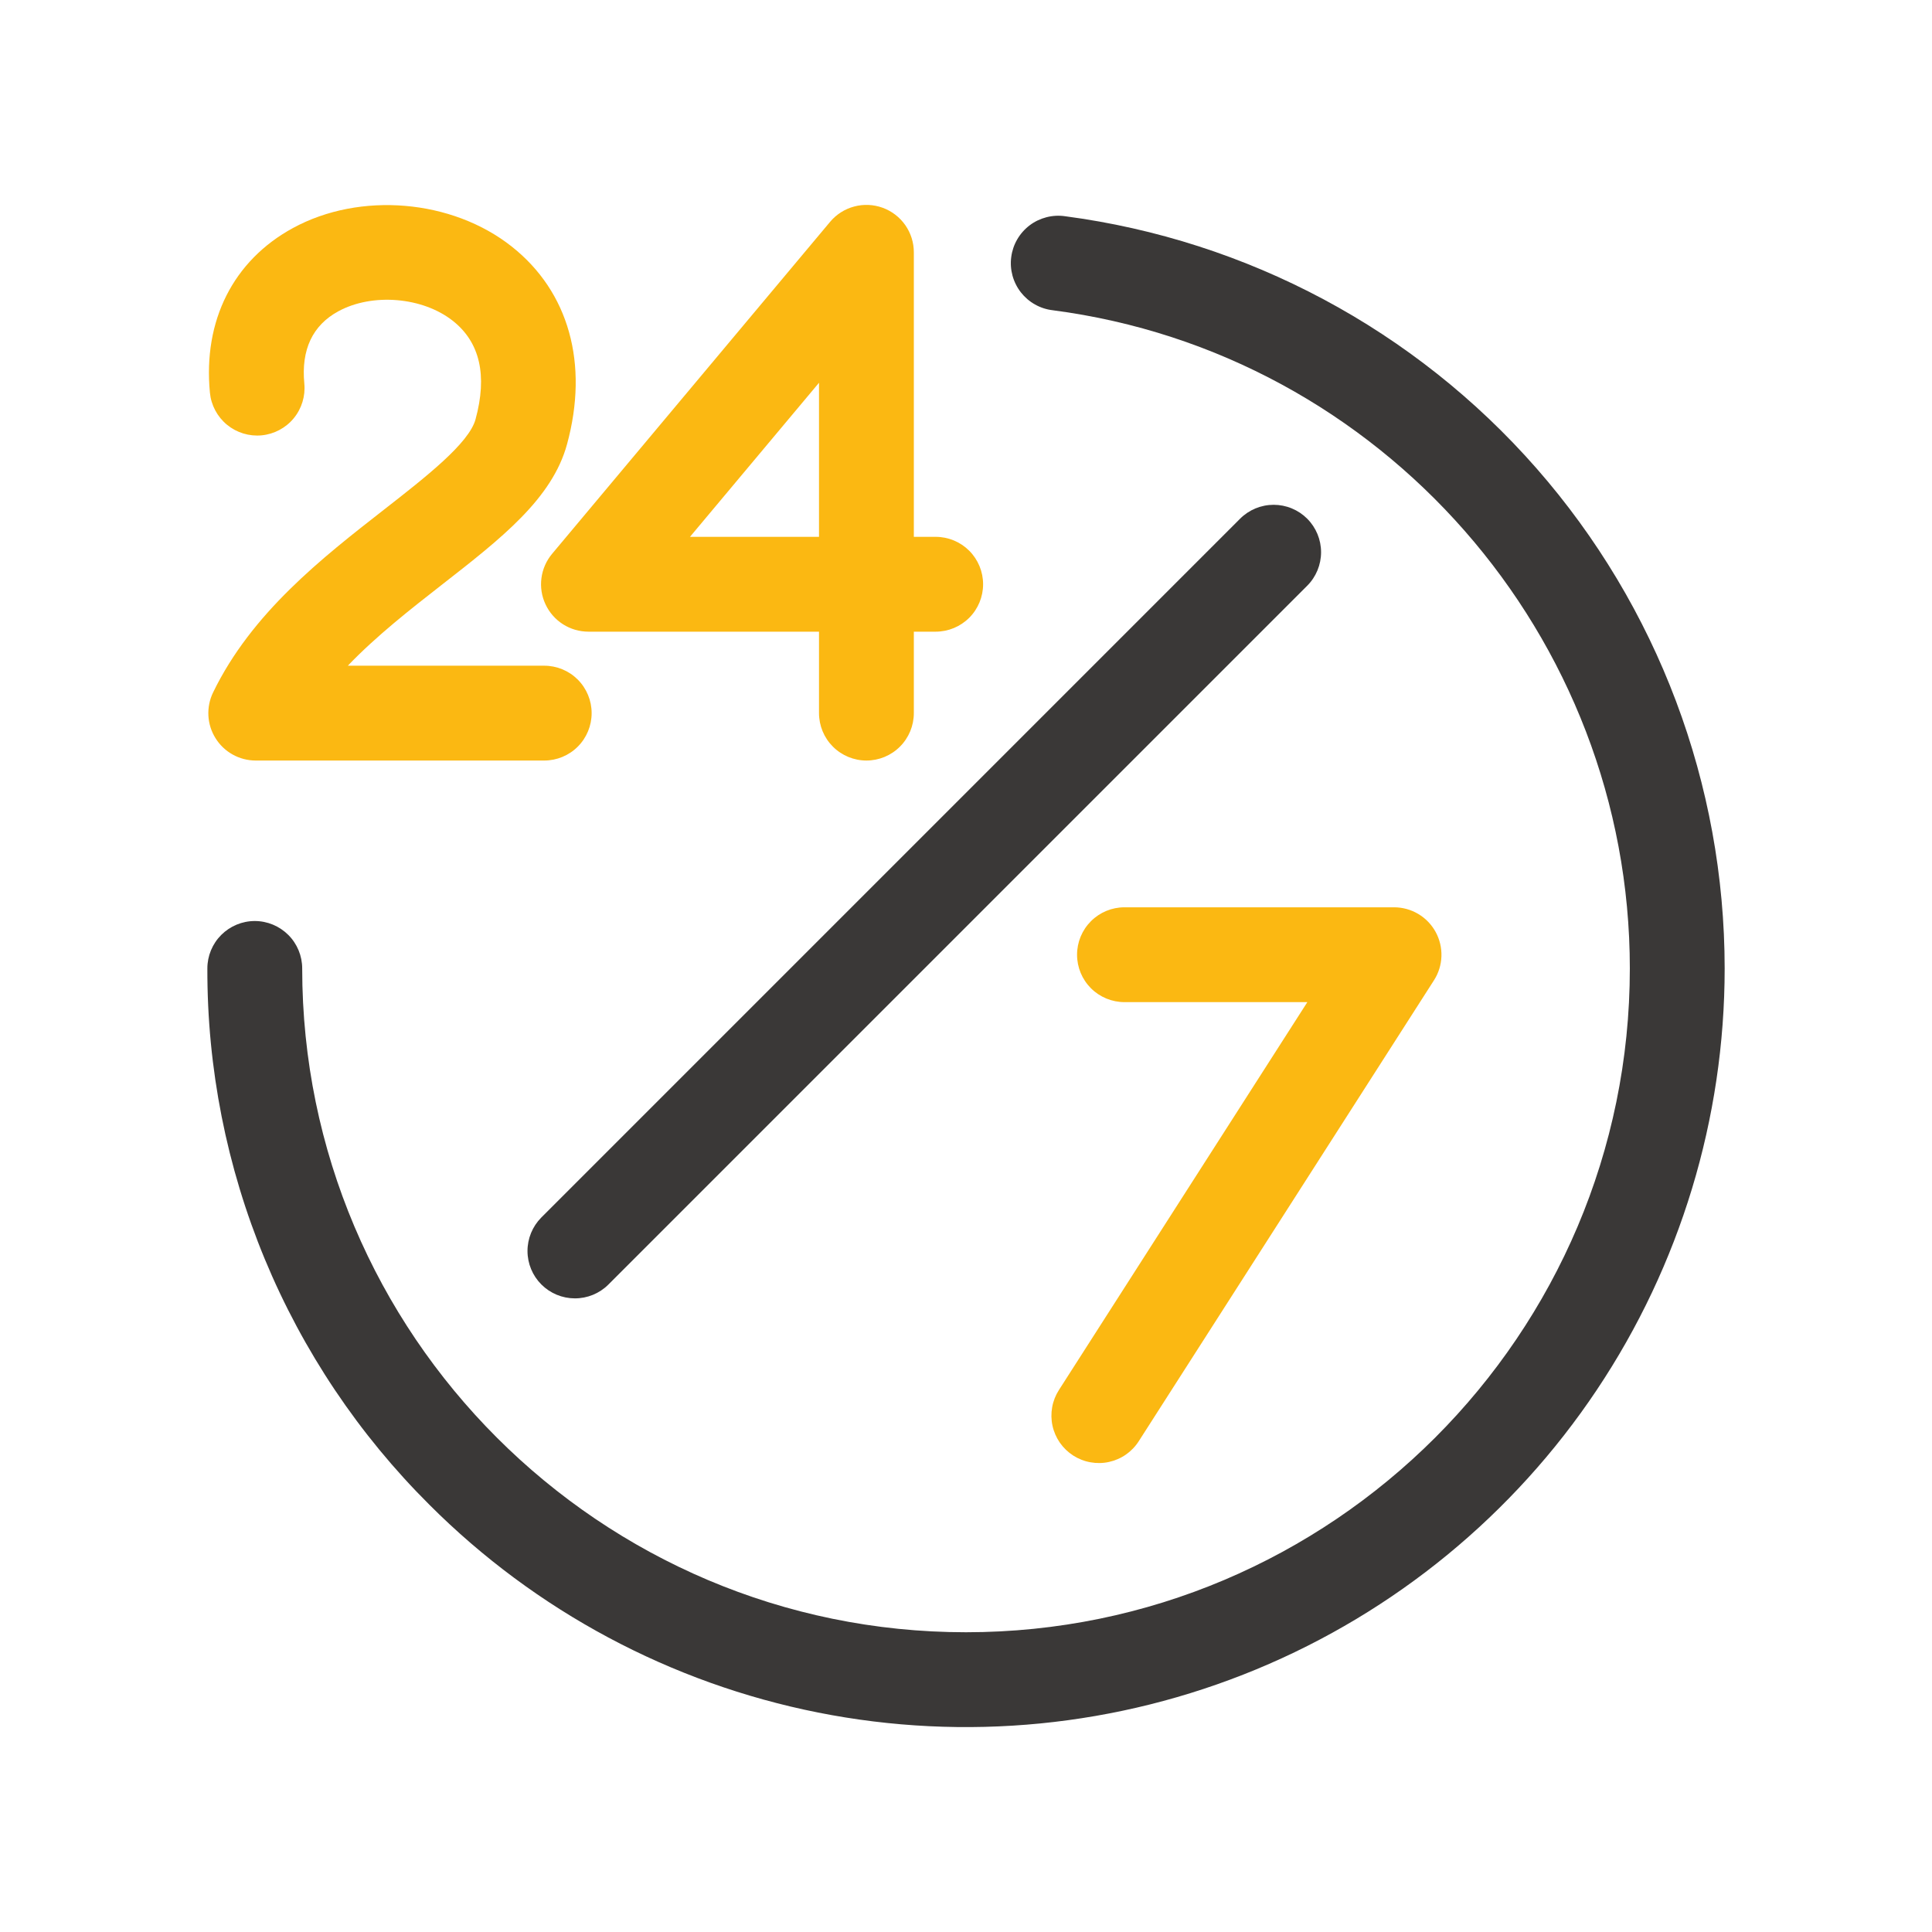 <svg xmlns="http://www.w3.org/2000/svg" width="60" height="60" viewBox="0 0 60 60" fill="none"><path d="M40.596 16.108C40.872 16.384 41.027 16.759 41.027 17.149C41.027 17.54 40.872 17.915 40.596 18.191L18.889 39.898C18.613 40.171 18.239 40.324 17.85 40.322C17.461 40.321 17.088 40.166 16.813 39.891C16.538 39.616 16.383 39.243 16.382 38.854C16.381 38.465 16.534 38.092 16.807 37.815L38.513 16.108C38.65 15.971 38.812 15.863 38.991 15.789C39.17 15.715 39.361 15.677 39.555 15.677C39.748 15.677 39.94 15.715 40.118 15.789C40.297 15.863 40.459 15.971 40.596 16.108ZM53.561 30.076C53.561 34.736 52.179 39.291 49.59 43.165C47.001 47.04 43.322 50.06 39.016 51.843C34.711 53.626 29.974 54.093 25.404 53.184C20.834 52.275 16.635 50.031 13.34 46.736C11.146 44.553 9.406 41.957 8.221 39.097C7.037 36.237 6.431 33.171 6.44 30.076C6.44 29.685 6.595 29.311 6.871 29.035C7.147 28.759 7.522 28.603 7.912 28.603C8.303 28.603 8.677 28.759 8.954 29.035C9.23 29.311 9.385 29.685 9.385 30.076C9.385 41.443 18.633 50.691 30 50.691C41.368 50.691 50.616 41.443 50.616 30.076C50.616 19.756 42.911 10.968 32.694 9.635C32.501 9.613 32.313 9.552 32.143 9.456C31.973 9.361 31.824 9.232 31.704 9.079C31.584 8.925 31.496 8.749 31.444 8.56C31.393 8.372 31.379 8.176 31.405 7.982C31.43 7.789 31.493 7.602 31.591 7.434C31.689 7.265 31.82 7.117 31.975 6.999C32.13 6.881 32.308 6.796 32.497 6.747C32.686 6.698 32.882 6.687 33.075 6.715C38.742 7.462 43.945 10.243 47.714 14.541C51.482 18.839 53.56 24.36 53.561 30.076Z" fill="#3A3837"></path><path d="M16.941 18.767C17.059 19.021 17.247 19.236 17.484 19.387C17.72 19.537 17.995 19.617 18.275 19.617H25.435V22.146C25.435 22.537 25.59 22.911 25.866 23.187C26.143 23.464 26.517 23.619 26.908 23.619C27.298 23.619 27.673 23.464 27.949 23.187C28.225 22.911 28.38 22.537 28.38 22.146V19.617H29.058C29.449 19.617 29.823 19.462 30.1 19.186C30.376 18.91 30.531 18.535 30.531 18.145C30.531 17.754 30.376 17.379 30.1 17.103C29.823 16.827 29.449 16.672 29.058 16.672H28.38V7.835C28.38 7.533 28.287 7.238 28.114 6.991C27.94 6.743 27.695 6.555 27.411 6.452C27.127 6.349 26.818 6.335 26.526 6.414C26.234 6.492 25.973 6.658 25.779 6.89L17.146 17.199C16.966 17.414 16.851 17.676 16.815 17.953C16.778 18.231 16.822 18.514 16.941 18.767ZM25.435 11.887V16.672H21.428L25.435 11.887ZM32.887 43.166L40.601 31.122H34.921C34.531 31.122 34.156 30.967 33.88 30.691C33.604 30.415 33.449 30.04 33.449 29.65C33.449 29.259 33.604 28.885 33.88 28.609C34.156 28.332 34.531 28.177 34.921 28.177H43.293C43.557 28.177 43.817 28.248 44.044 28.383C44.272 28.518 44.458 28.711 44.585 28.943C44.712 29.175 44.774 29.437 44.765 29.701C44.756 29.965 44.676 30.222 44.533 30.444L35.367 44.755C35.263 44.919 35.127 45.06 34.969 45.171C34.81 45.282 34.631 45.36 34.442 45.402C34.253 45.444 34.057 45.447 33.867 45.413C33.676 45.38 33.494 45.308 33.331 45.204C33.168 45.099 33.027 44.964 32.916 44.805C32.806 44.646 32.727 44.467 32.686 44.277C32.645 44.088 32.642 43.893 32.676 43.702C32.71 43.511 32.782 43.329 32.887 43.166ZM14.768 13.023C15.141 11.658 14.905 10.63 14.066 9.966C13.128 9.223 11.565 9.092 10.508 9.667C9.705 10.104 9.35 10.86 9.451 11.913C9.488 12.302 9.37 12.689 9.121 12.991C8.873 13.292 8.514 13.482 8.126 13.52C7.737 13.557 7.349 13.438 7.048 13.19C6.747 12.941 6.556 12.583 6.519 12.194C6.304 9.955 7.244 8.091 9.099 7.081C11.181 5.947 14.039 6.189 15.893 7.657C17.667 9.06 18.292 11.298 17.609 13.799C17.148 15.486 15.571 16.718 13.744 18.143C12.758 18.913 11.694 19.743 10.802 20.674H16.902C17.292 20.674 17.667 20.829 17.943 21.105C18.219 21.382 18.374 21.756 18.374 22.147C18.374 22.537 18.219 22.912 17.943 23.188C17.667 23.464 17.292 23.619 16.902 23.619H7.943C7.693 23.619 7.448 23.556 7.229 23.435C7.011 23.314 6.827 23.14 6.695 22.928C6.562 22.717 6.485 22.475 6.472 22.226C6.459 21.977 6.509 21.728 6.618 21.504C7.816 19.033 10.003 17.327 11.932 15.822C13.227 14.811 14.565 13.767 14.768 13.023Z" fill="#FBB812"></path></svg>